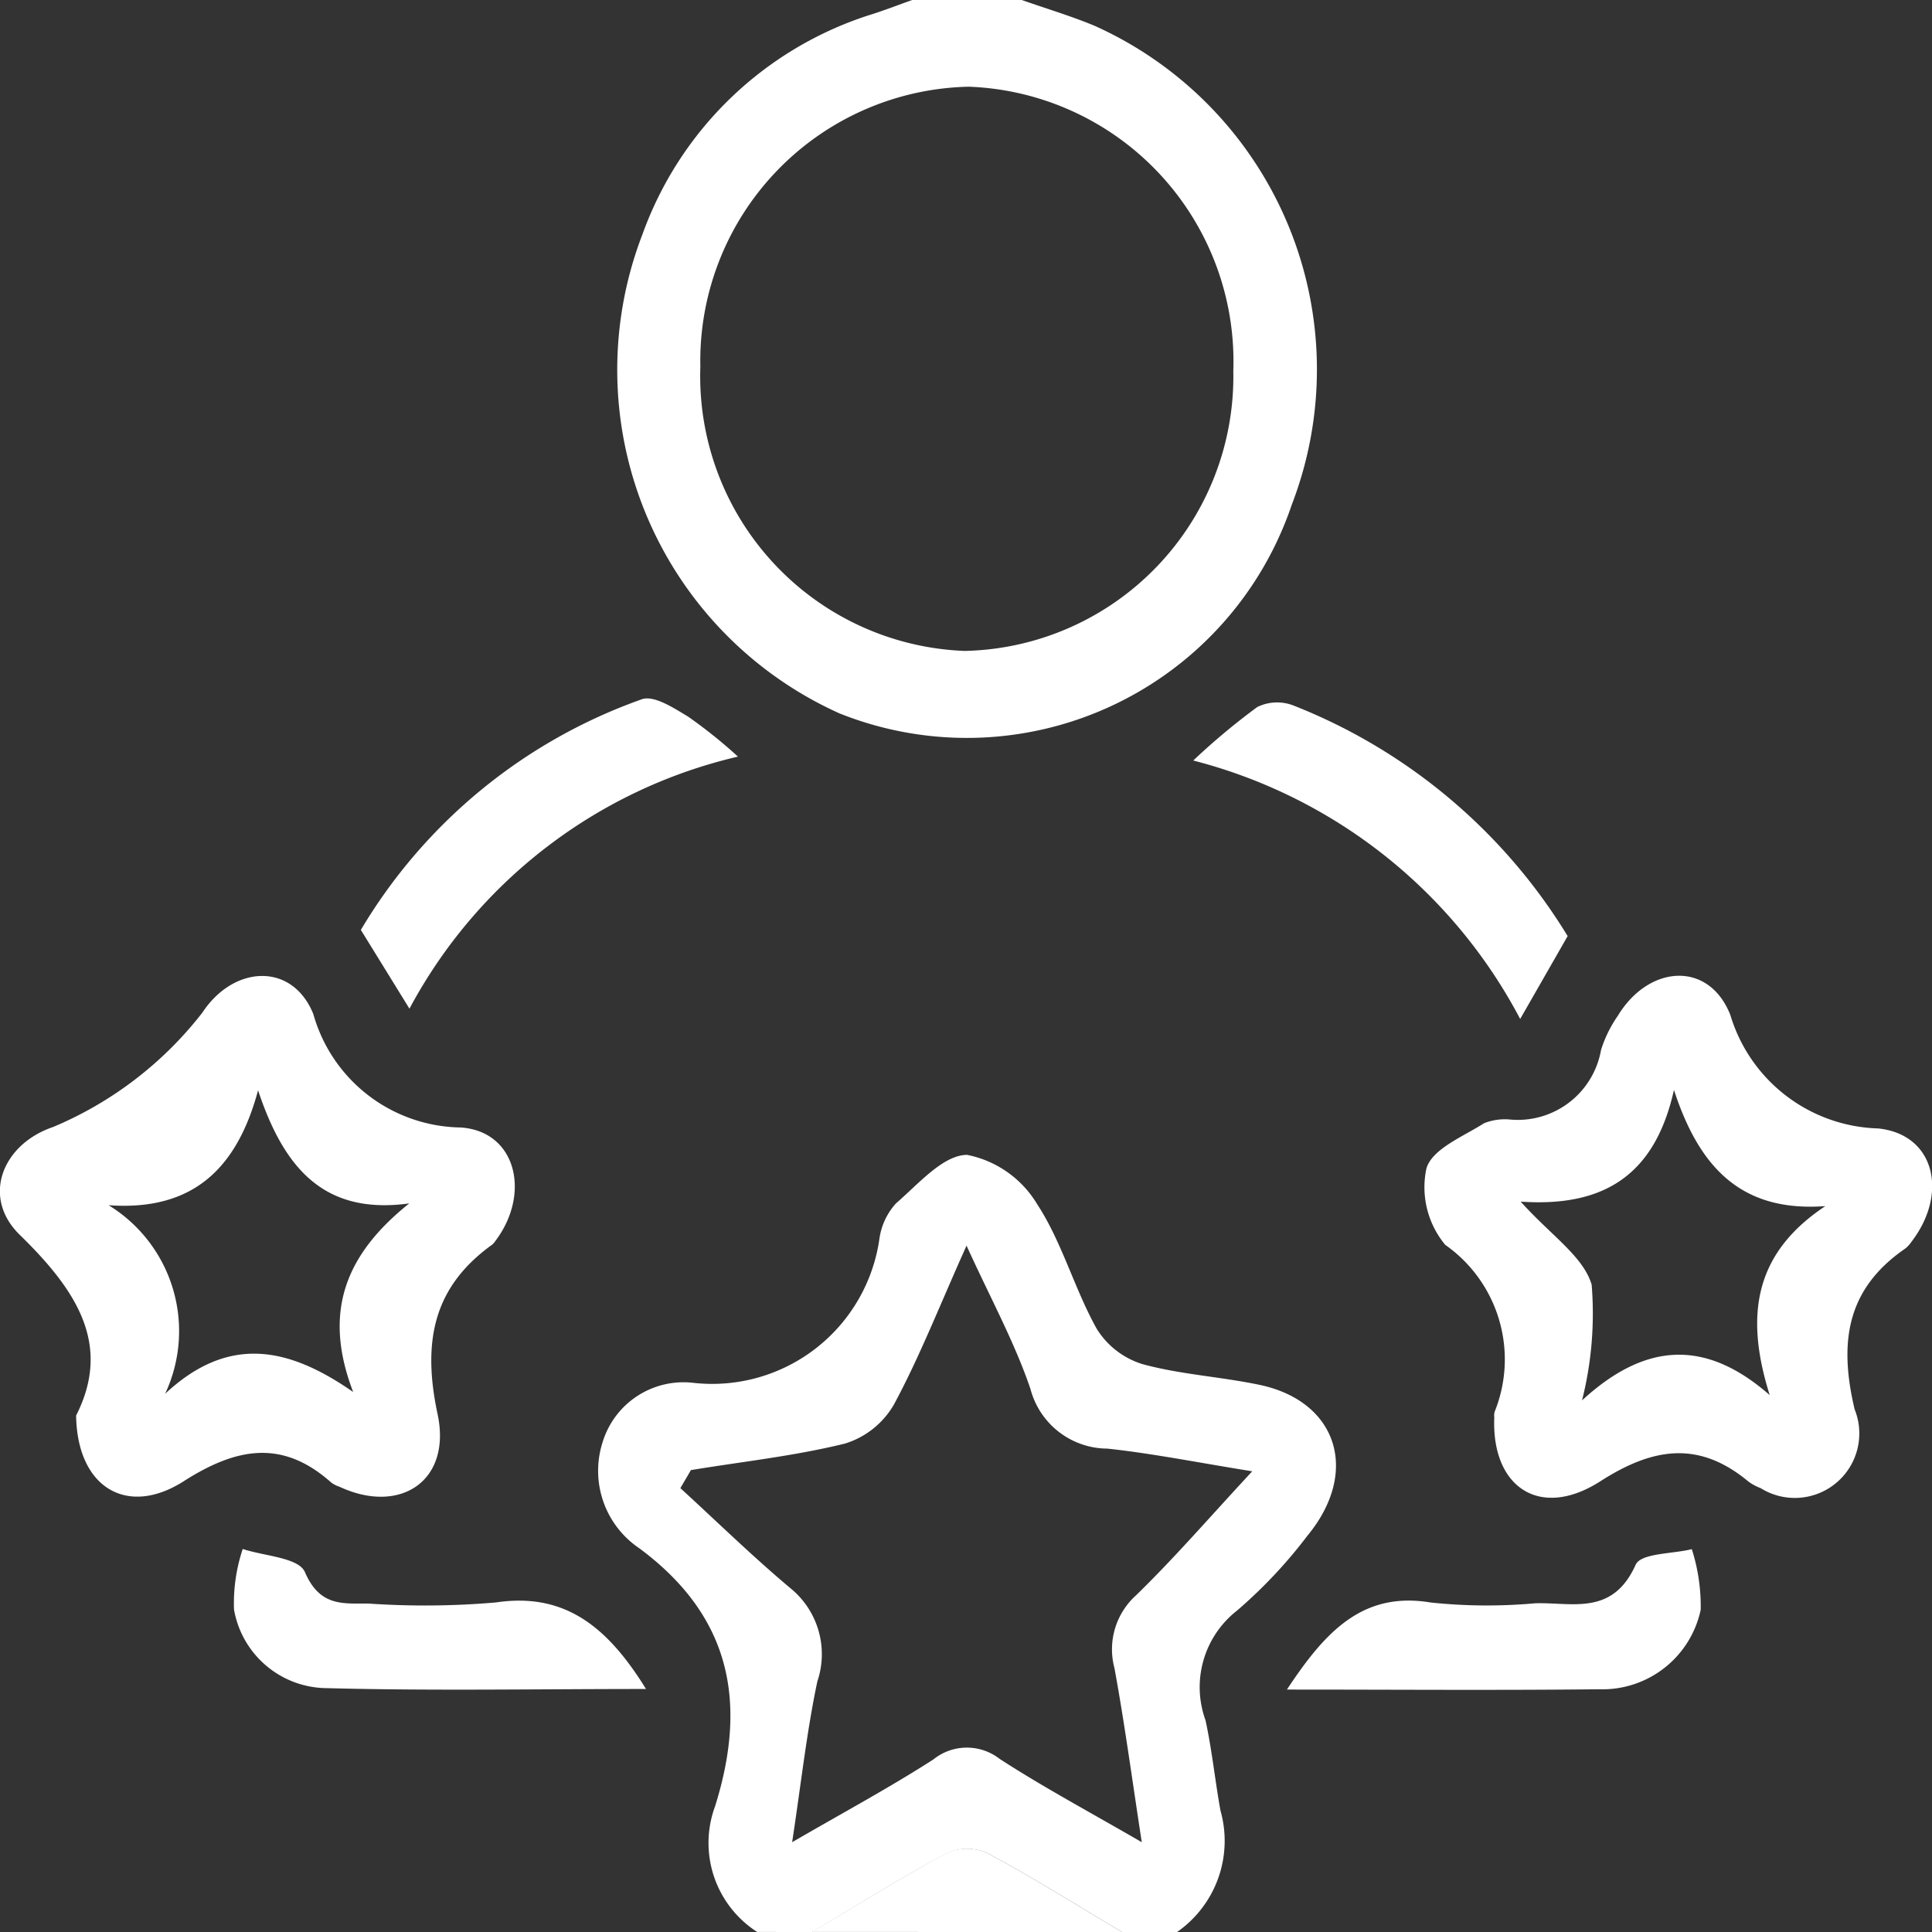 <svg id="Group_21263" data-name="Group 21263" xmlns="http://www.w3.org/2000/svg" xmlns:xlink="http://www.w3.org/1999/xlink" width="50" height="50" viewBox="0 0 50 50">
  <rect x="0" y="0" width="50" height="50" fill="#333333" stroke="none"/>
  <defs>
    <clipPath id="clip-path">
      <rect id="Rectangle_7299" data-name="Rectangle 7299" width="50" height="50" fill="none"/>
    </clipPath>
  </defs>
  <g id="Group_21262" data-name="Group 21262" transform="translate(0 0)" clip-path="url(#clip-path)">
    <path id="Path_26349" data-name="Path 26349" d="M21.643,52.078a2.737,2.737,0,0,1-1.086-3.257c.864-2.761.353-4.951-1.956-6.667a2.418,2.418,0,0,1-.959-2.742,2.189,2.189,0,0,1,2.335-1.546,4.372,4.372,0,0,0,4.836-3.76,1.721,1.721,0,0,1,.421-.88c.579-.5,1.225-1.258,1.844-1.258a2.735,2.735,0,0,1,1.812,1.275c.641.978.962,2.184,1.538,3.219a2.129,2.129,0,0,0,1.194.923c.985.268,2.019.324,3.02.534,2.02.423,2.605,2.252,1.247,3.9a12.563,12.563,0,0,1-1.827,1.944,2.515,2.515,0,0,0-.814,2.839c.167.769.246,1.559.387,2.337a2.874,2.874,0,0,1-1.129,3.145H31.093c-1.157-.688-2.3-1.408-3.483-2.041a1.278,1.278,0,0,0-1.06,0c-1.183.633-2.326,1.352-3.483,2.039Zm.907-2.322c1.349-.783,2.528-1.417,3.655-2.142A1.38,1.38,0,0,1,27.92,47.6c1.13.733,2.317,1.367,3.678,2.156-.255-1.659-.446-3.085-.707-4.506a1.88,1.88,0,0,1,.556-1.881c1-.971,1.914-2.032,3.01-3.212-1.431-.23-2.585-.462-3.749-.587a2.07,2.07,0,0,1-1.991-1.544c-.409-1.206-1.028-2.333-1.654-3.709-.707,1.575-1.218,2.886-1.877,4.108a2.217,2.217,0,0,1-1.267,1.014c-1.309.323-2.656.467-3.989.687l-.273.467c.946.866,1.866,1.765,2.845,2.587a2.2,2.2,0,0,1,.7,2.415c-.273,1.287-.415,2.6-.653,4.165" transform="translate(-2.049 -2.08)" fill="#fff"/>
    <path id="Path_26350" data-name="Path 26350" d="M28.56,0c.63.222,1.271.412,1.888.669a9.748,9.748,0,0,1,5.1,12.393,8.876,8.876,0,0,1-11.706,5.4,9.748,9.748,0,0,1-5.1-12.393A9.245,9.245,0,0,1,24.619.389c.374-.115.734-.258,1.107-.389Zm5.475,9.6a7.115,7.115,0,0,0-6.844-7.356,7.1,7.1,0,0,0-6.949,7.247,7.116,7.116,0,0,0,6.841,7.355A7.106,7.106,0,0,0,34.035,9.6" transform="translate(-2.117 0)" fill="#fff"/>
    <path id="Path_26351" data-name="Path 26351" d="M23.791,53.328c1.158-.687,2.3-1.4,3.483-2.04a1.278,1.278,0,0,1,1.06,0c1.183.633,2.325,1.353,3.483,2.041Z" transform="translate(-2.78 -3.329)" fill="#fff"/>
    <path id="Path_26352" data-name="Path 26352" d="M1.969,38.394c.936-1.844.006-3.249-1.454-4.675-1-.971-.464-2.344.858-2.794a9.573,9.573,0,0,0,3.867-2.964c.805-1.223,2.32-1.309,2.868.038a4.023,4.023,0,0,0,3.811,2.938c1.442.093,1.829,1.712.9,2.939a.446.446,0,0,1-.081.093c-1.515,1.089-1.817,2.494-1.413,4.389.367,1.728-.971,2.606-2.534,1.879a.816.816,0,0,1-.213-.106c-1.266-1.132-2.458-.91-3.82-.041C3.3,41.026,2,40.267,1.97,38.4m2.3-.568c1.652-1.546,3.209-1.206,4.87-.049-.795-2.072-.2-3.559,1.451-4.881-2.222.307-3.25-.935-3.912-2.927-.562,2.087-1.742,3.125-3.868,2.974A3.821,3.821,0,0,1,4.273,37.83" transform="translate(0 -1.758)" fill="#fff"/>
    <path id="Path_26353" data-name="Path 26353" d="M43.546,38.421a.527.527,0,0,1,.012-.123,3.621,3.621,0,0,0-1.277-4.323A2.334,2.334,0,0,1,41.793,32c.147-.509.949-.826,1.493-1.173a1.459,1.459,0,0,1,.7-.093,2.188,2.188,0,0,0,2.326-1.8,3.223,3.223,0,0,1,.433-.884c.8-1.324,2.356-1.437,2.914-.025a4.119,4.119,0,0,0,3.824,2.937c1.47.151,1.821,1.683.868,2.927a.81.81,0,0,1-.163.18c-1.485,1.021-1.739,2.369-1.312,4.163a1.669,1.669,0,0,1-2.434,2.038,1.292,1.292,0,0,1-.314-.169c-1.279-1.063-2.463-.887-3.831-.009-1.571,1.009-2.832.148-2.746-1.671m8.566-5.449c-2.187.163-3.268-1.016-3.917-3.006-.492,2.207-1.815,3.038-3.967,2.89.789.879,1.619,1.414,1.837,2.15A9.184,9.184,0,0,1,45.821,38c1.656-1.524,3.212-1.579,4.857-.137-.643-2.044-.412-3.658,1.435-4.888" transform="translate(-4.878 -1.758)" fill="#fff"/>
    <path id="Path_26354" data-name="Path 26354" d="M44.656,25.492l-1.228,2.144a13.3,13.3,0,0,0-8.461-6.689,17.566,17.566,0,0,1,1.657-1.384,1.166,1.166,0,0,1,.946-.036,14.555,14.555,0,0,1,7.087,5.965" transform="translate(-4.086 -1.265)" fill="#fff"/>
    <path id="Path_26355" data-name="Path 26355" d="M37.715,46.512c.991-1.5,1.96-2.543,3.721-2.249a13.865,13.865,0,0,0,2.7.02c.95-.031,2,.338,2.6-.994.138-.309.951-.28,1.455-.407a4.86,4.86,0,0,1,.23,1.569,2.6,2.6,0,0,1-2.624,2.057c-2.625.029-5.249.008-8.076.008" transform="translate(-4.407 -2.79)" fill="#fff"/>
    <path id="Path_26356" data-name="Path 26356" d="M11.831,27.36l-1.256-2.036a13.821,13.821,0,0,1,7.266-5.967c.317-.116.828.223,1.2.445a12.744,12.744,0,0,1,1.293,1.037,12.986,12.986,0,0,0-8.5,6.521" transform="translate(-1.236 -1.258)" fill="#fff"/>
    <path id="Path_26357" data-name="Path 26357" d="M17.529,46.5c-2.866,0-5.569.05-8.271-.022a2.456,2.456,0,0,1-2.4-2.036,4.438,4.438,0,0,1,.226-1.566c.559.187,1.447.22,1.61.6.386.9.992.808,1.643.813a21.335,21.335,0,0,0,3.3-.029c1.778-.265,2.886.624,3.886,2.244" transform="translate(-0.802 -2.789)" fill="#fff"/>
  </g>
</svg>
